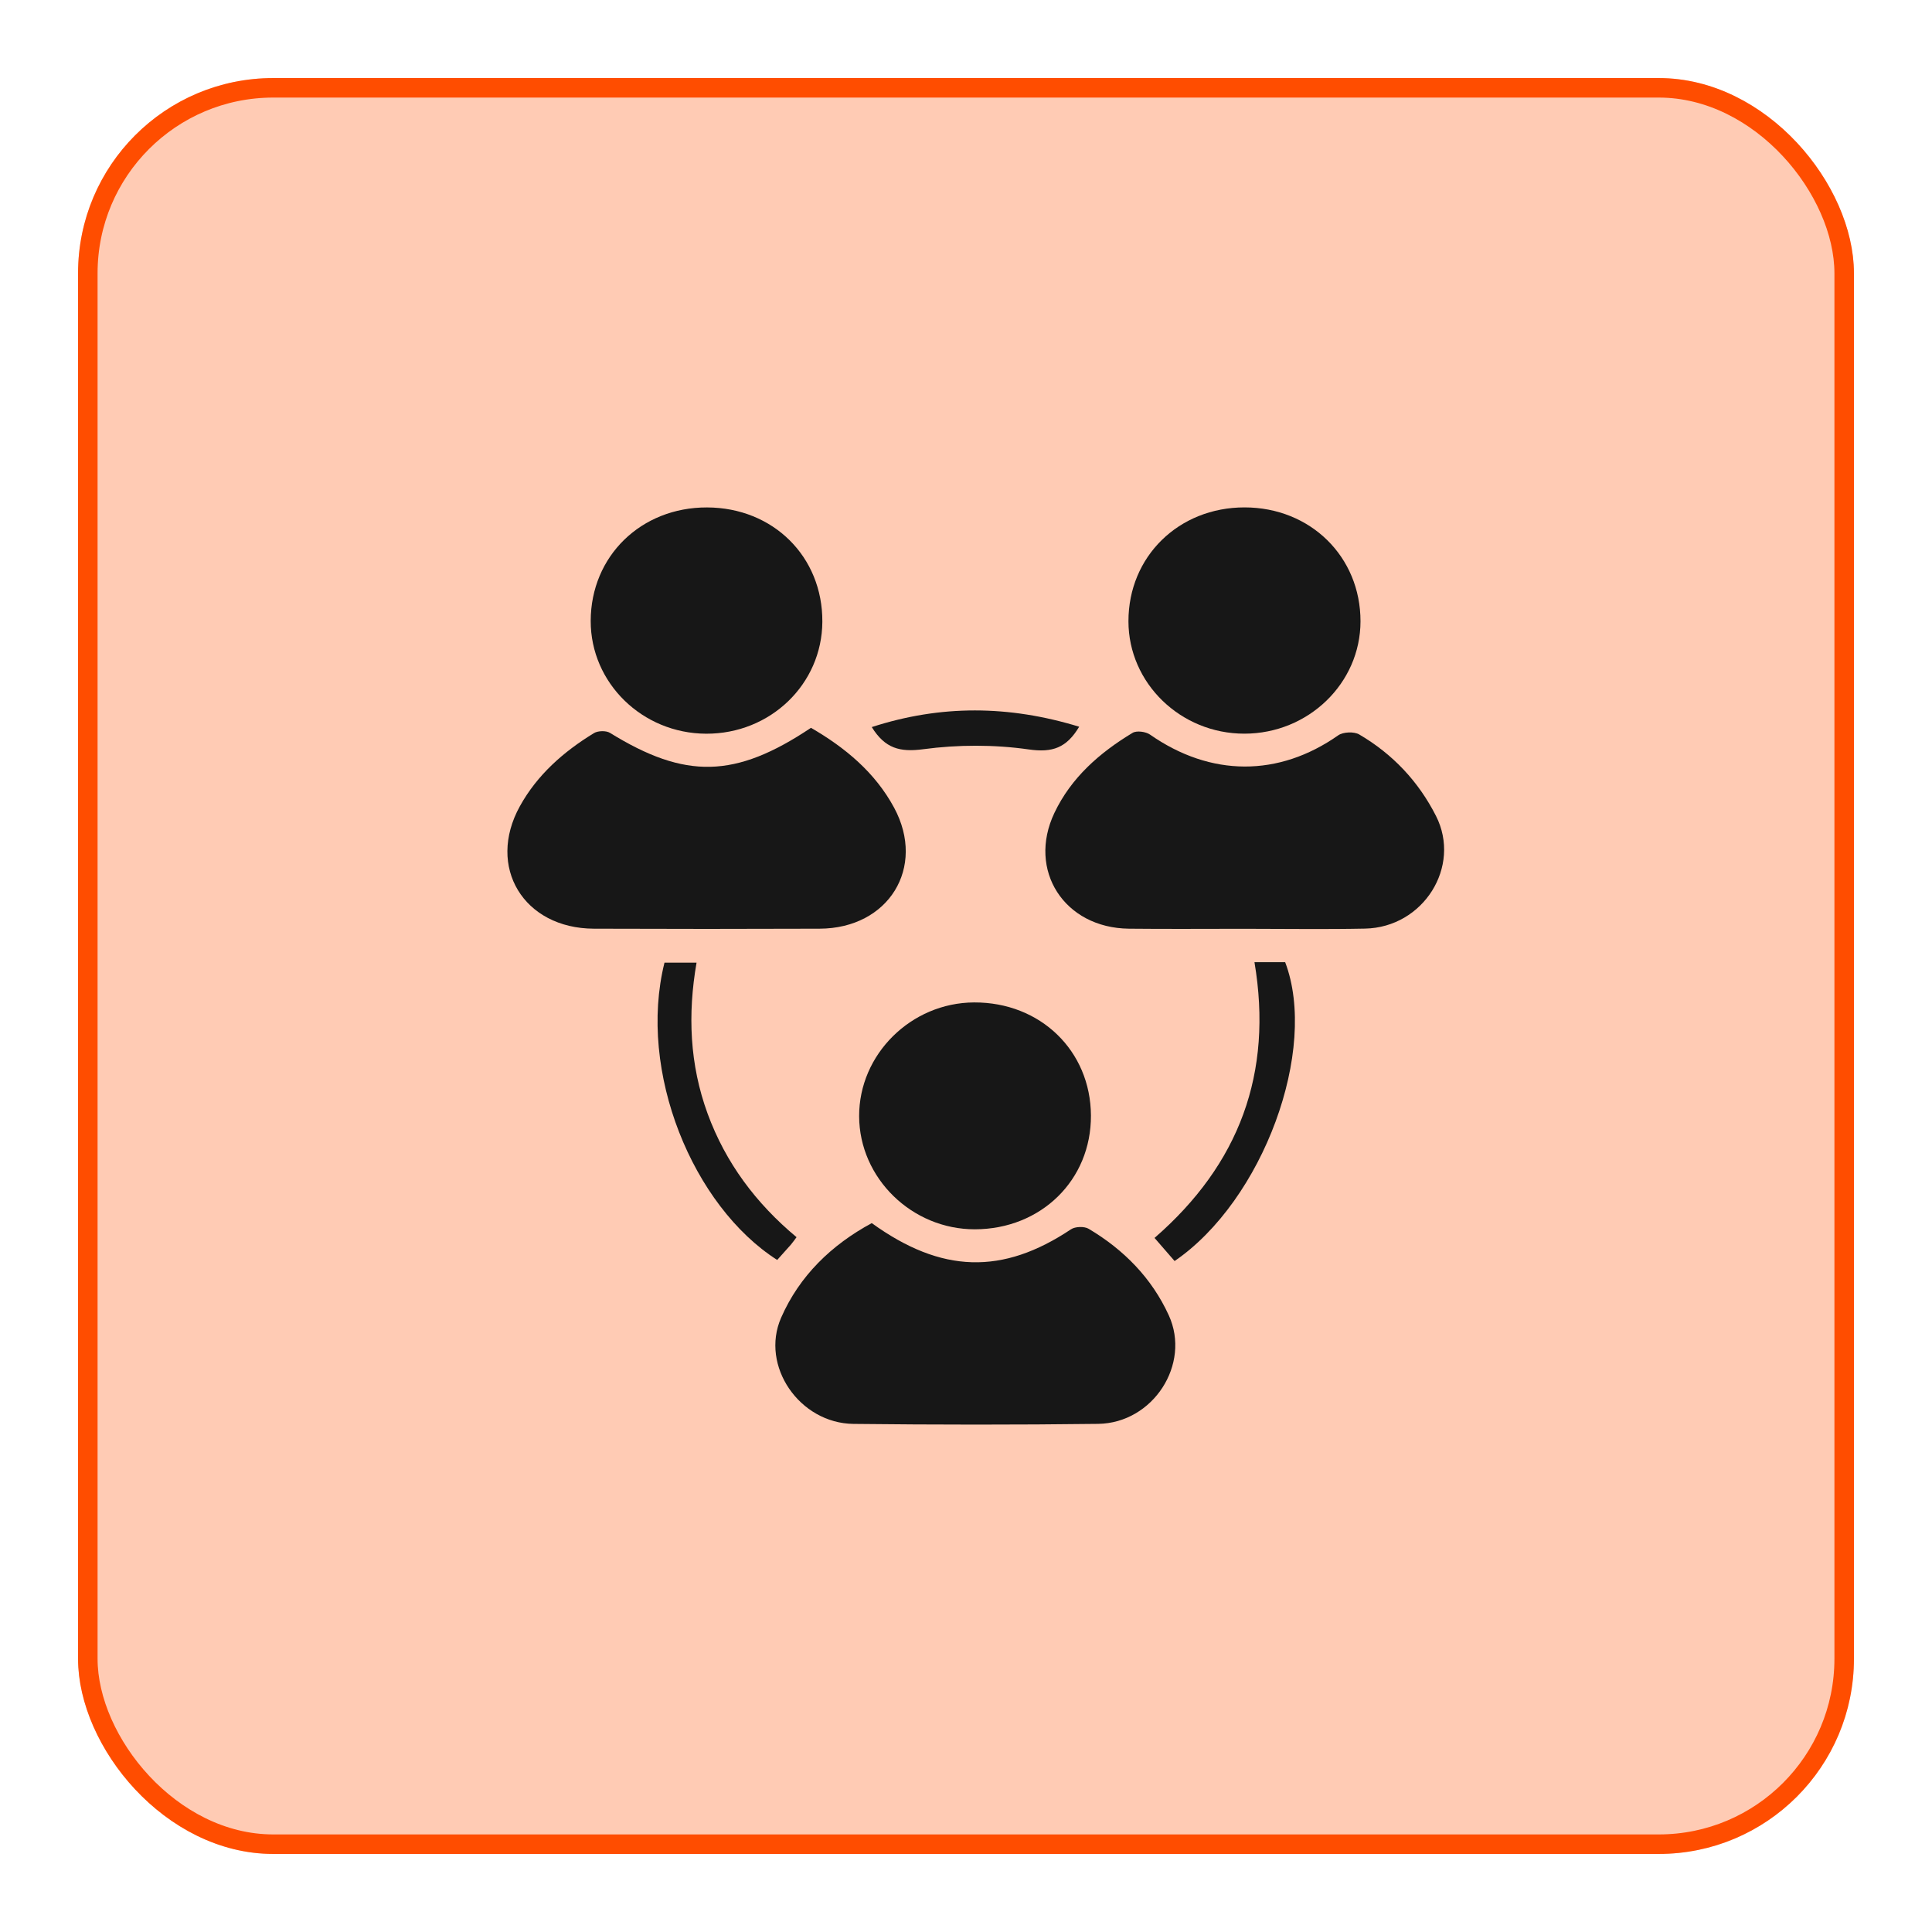 <svg width="99" height="99" viewBox="0 0 99 99" fill="none" xmlns="http://www.w3.org/2000/svg">
<g filter="url(#filter0_d_1199_260)">
<rect x="4" width="91" height="91" rx="10" fill="#FFCBB4"/>
<rect x="4.5" y="0.5" width="90" height="90" rx="9.5" stroke="#FF4D00"/>
</g>
<g filter="url(#filter1_d_1199_260)">
<path d="M63.738 43.593C61.776 43.593 59.812 43.609 57.85 43.588C54.538 43.553 52.631 40.599 54.03 37.655C54.887 35.85 56.342 34.574 58.036 33.553C58.244 33.427 58.713 33.49 58.931 33.643C62.042 35.815 65.521 35.821 68.575 33.679C68.826 33.503 69.385 33.48 69.649 33.635C71.371 34.643 72.691 36.051 73.584 37.812C74.899 40.405 72.937 43.526 69.946 43.584C67.879 43.626 65.808 43.593 63.738 43.593Z" fill="#171717"/>
<path d="M41.556 33.295C43.309 34.31 44.842 35.58 45.819 37.393C47.464 40.453 45.534 43.576 41.998 43.588C38.144 43.603 34.288 43.603 30.434 43.588C26.827 43.576 24.922 40.423 26.638 37.315C27.527 35.706 28.875 34.519 30.436 33.566C30.64 33.442 31.06 33.431 31.259 33.555C35.117 35.938 37.677 35.892 41.556 33.295Z" fill="#171717"/>
<path d="M44.671 58.675C48.248 61.259 51.378 61.331 54.88 58.992C55.097 58.847 55.564 58.834 55.785 58.966C57.597 60.042 59.021 61.498 59.891 63.399C61.037 65.904 59.086 68.924 56.269 68.962C52.091 69.014 47.914 69.01 43.737 68.964C40.969 68.935 38.947 65.992 40.025 63.525C40.967 61.375 42.602 59.794 44.671 58.675Z" fill="#171717"/>
<path d="M36.184 33.597C32.913 33.584 30.263 30.996 30.269 27.816C30.276 24.5 32.848 21.992 36.233 22.002C39.622 22.013 42.158 24.528 42.139 27.862C42.12 31.061 39.474 33.609 36.184 33.597Z" fill="#171717"/>
<path d="M63.766 33.595C60.497 33.597 57.826 31.008 57.824 27.835C57.822 24.521 60.395 22 63.773 22C67.151 22.002 69.719 24.528 69.715 27.841C69.711 31.013 67.042 33.593 63.766 33.595Z" fill="#171717"/>
<path d="M49.956 58.992C46.727 58.998 44.035 56.37 44.024 53.2C44.013 50.029 46.685 47.382 49.913 47.367C53.308 47.351 55.883 49.841 55.902 53.158C55.919 56.464 53.351 58.985 49.956 58.992Z" fill="#171717"/>
<path d="M64.282 45.305C64.884 45.305 65.373 45.305 65.855 45.305C67.558 49.788 64.726 57.512 60.189 60.618C59.861 60.241 59.525 59.853 59.161 59.434C63.505 55.659 65.24 51 64.282 45.305Z" fill="#171717"/>
<path d="M40.817 59.396C40.693 59.559 40.616 59.677 40.524 59.782C40.292 60.046 40.057 60.306 39.825 60.563C35.509 57.807 32.658 50.916 34.05 45.328C34.549 45.328 35.063 45.328 35.693 45.328C35.233 47.977 35.34 50.551 36.259 53.064C37.182 55.584 38.739 57.665 40.817 59.396Z" fill="#171717"/>
<path d="M55.3 33.239C54.651 34.322 53.936 34.578 52.711 34.402C50.943 34.15 49.086 34.154 47.314 34.391C46.117 34.551 45.354 34.358 44.671 33.257C48.208 32.111 51.689 32.134 55.3 33.239Z" fill="#171717"/>
</g>
<defs>
<filter id="filter0_d_1199_260" x="0" y="0" width="99" height="99" filterUnits="userSpaceOnUse" color-interpolation-filters="sRGB">
<feFlood flood-opacity="0" result="BackgroundImageFix"/>
<feColorMatrix in="SourceAlpha" type="matrix" values="0 0 0 0 0 0 0 0 0 0 0 0 0 0 0 0 0 0 127 0" result="hardAlpha"/>
<feOffset dy="4"/>
<feGaussianBlur stdDeviation="2"/>
<feComposite in2="hardAlpha" operator="out"/>
<feColorMatrix type="matrix" values="0 0 0 0 0 0 0 0 0 0 0 0 0 0 0 0 0 0 0.25 0"/>
<feBlend mode="normal" in2="BackgroundImageFix" result="effect1_dropShadow_1199_260"/>
<feBlend mode="normal" in="SourceGraphic" in2="effect1_dropShadow_1199_260" result="shape"/>
</filter>
<filter id="filter1_d_1199_260" x="22" y="22" width="56" height="55" filterUnits="userSpaceOnUse" color-interpolation-filters="sRGB">
<feFlood flood-opacity="0" result="BackgroundImageFix"/>
<feColorMatrix in="SourceAlpha" type="matrix" values="0 0 0 0 0 0 0 0 0 0 0 0 0 0 0 0 0 0 127 0" result="hardAlpha"/>
<feOffset dy="4"/>
<feGaussianBlur stdDeviation="2"/>
<feComposite in2="hardAlpha" operator="out"/>
<feColorMatrix type="matrix" values="0 0 0 0 0 0 0 0 0 0 0 0 0 0 0 0 0 0 0.25 0"/>
<feBlend mode="normal" in2="BackgroundImageFix" result="effect1_dropShadow_1199_260"/>
<feBlend mode="normal" in="SourceGraphic" in2="effect1_dropShadow_1199_260" result="shape"/>
</filter>
</defs>
</svg>
